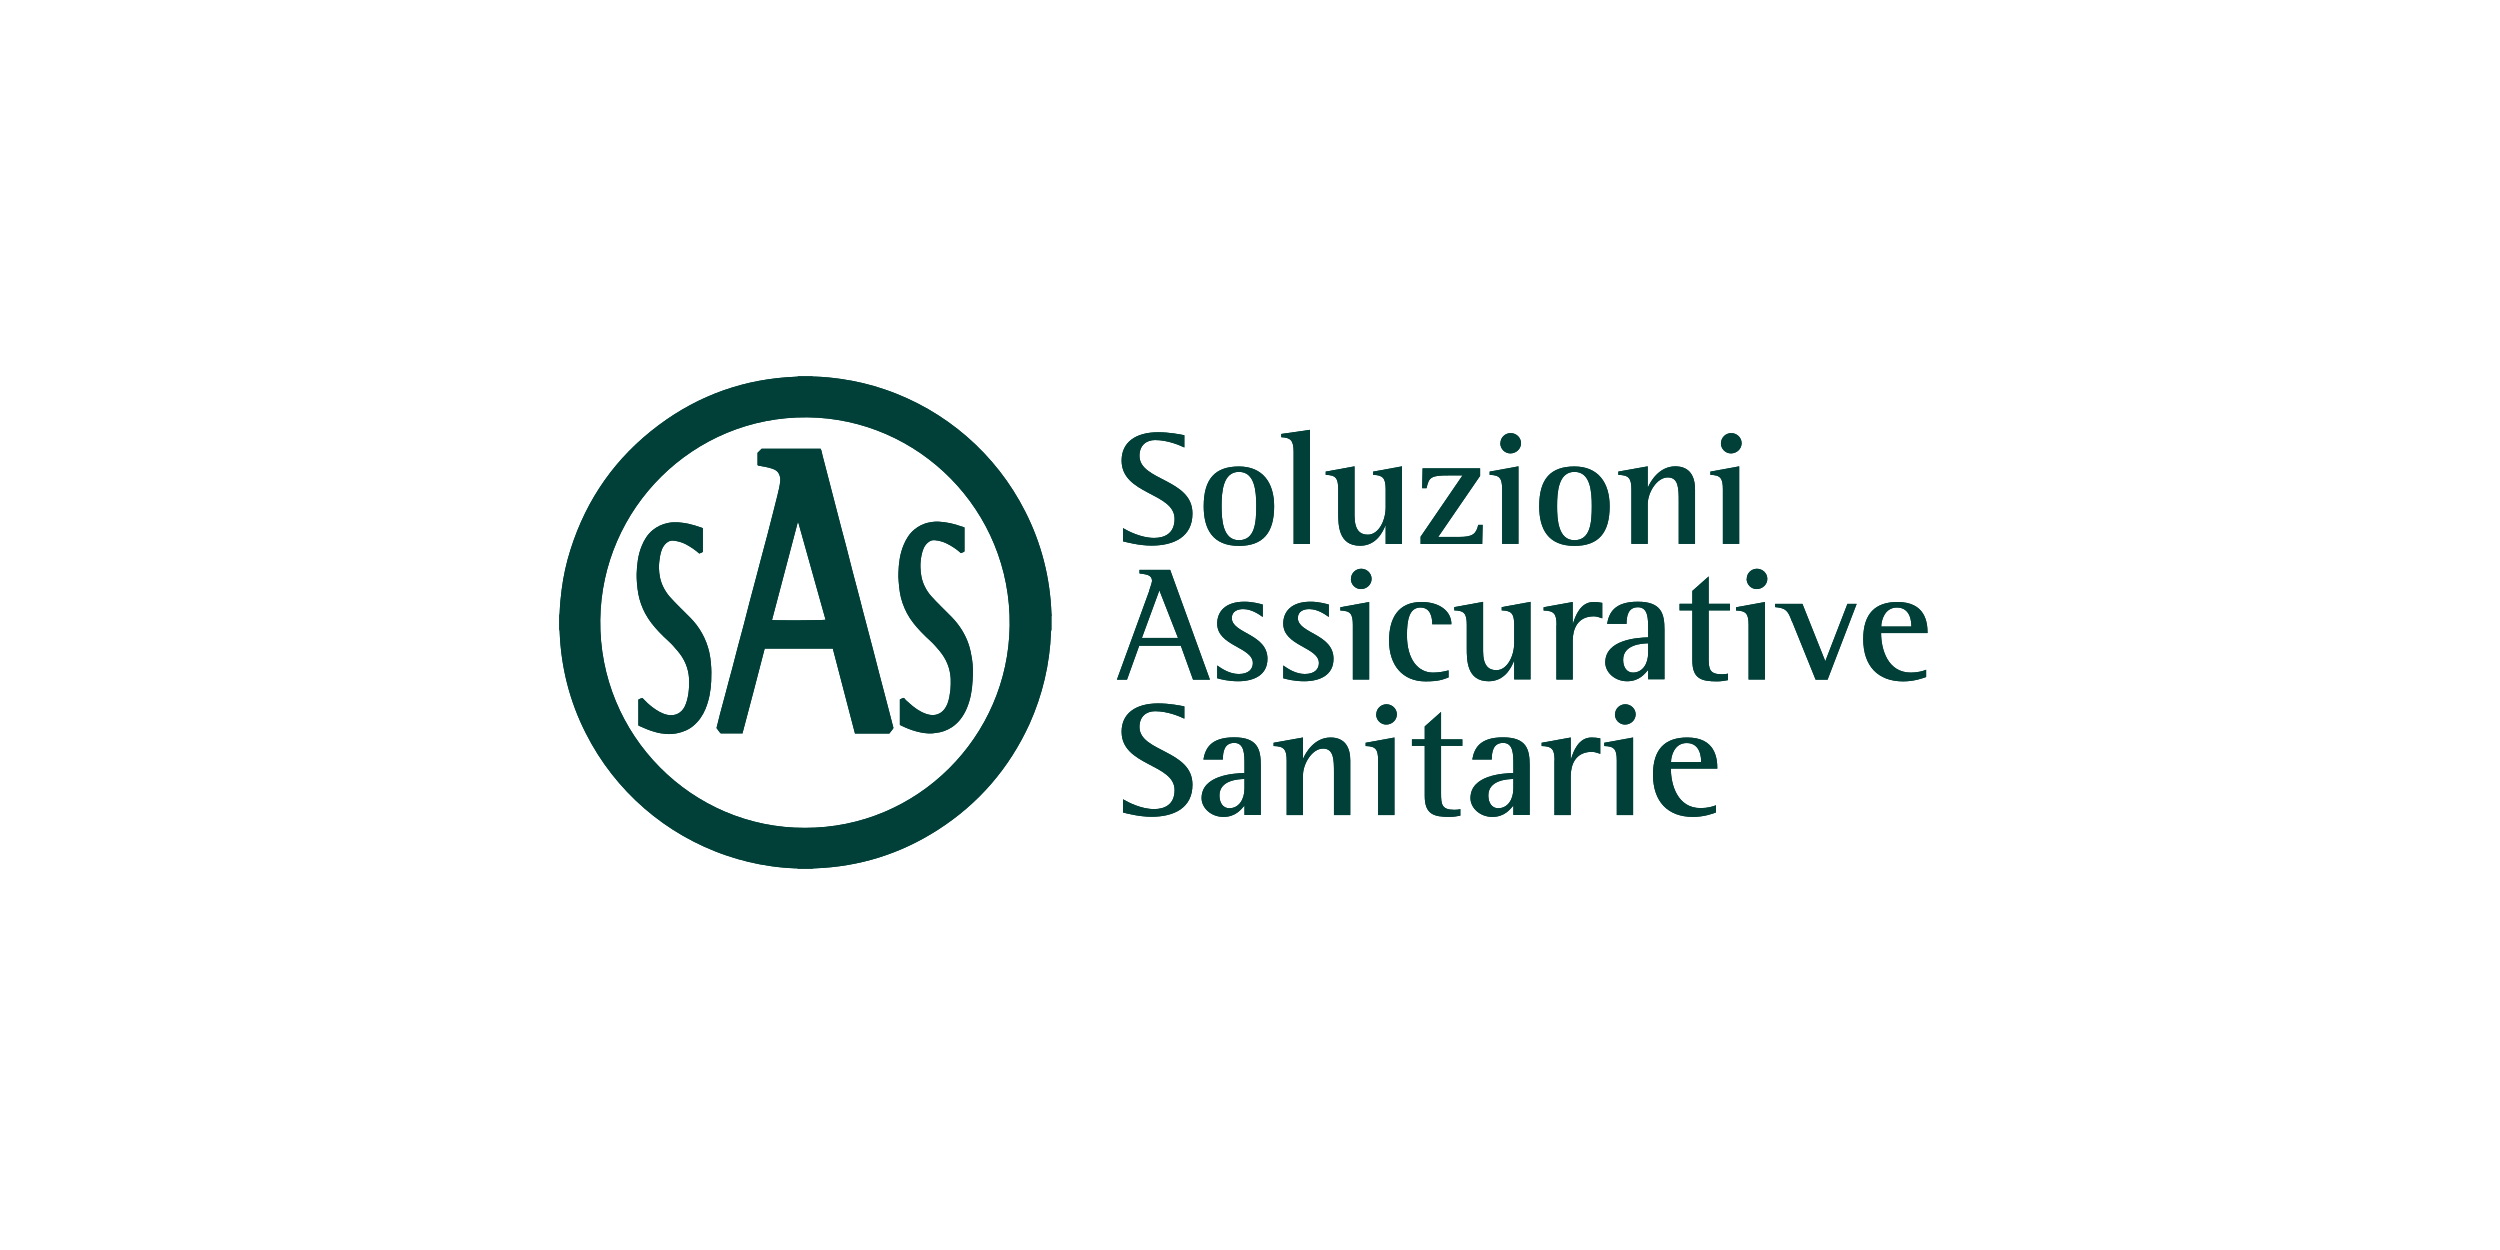 <svg xmlns="http://www.w3.org/2000/svg" id="Livello_1" data-name="Livello 1" viewBox="0 0 176 88"><defs><style> .cls-1 { fill: #004038; } </style></defs><path class="cls-1" d="M83.37,31.5c-.31-.15-1.16-.52-2.05-.52-.61,0-1.1.36-1.1,1.11,0,1.77,3.73,1.61,3.73,4.06,0,1.64-1.3,2.26-2.88,2.26-.88,0-1.77-.24-2.01-.3v-.93c.36.21,1.27.69,2.19.69.72,0,1.44-.3,1.44-1.34,0-1.86-3.73-1.69-3.73-4.11,0-1.26.96-1.99,2.58-1.99.79,0,1.54.15,1.84.21v.85Z"></path><path class="cls-1" d="M84.74,35.64c0-1.92.8-2.8,2.48-2.8s2.48,1.15,2.48,2.8c0,1.87-.78,2.79-2.48,2.79-1.85,0-2.48-1.18-2.48-2.79ZM87.22,38.03c1.13,0,1.22-1.25,1.22-2.4,0-1.06-.1-2.41-1.22-2.41s-1.22,1.4-1.22,2.41c0,.95.08,2.4,1.22,2.4h0Z"></path><path class="cls-1" d="M91.07,31.82c0-.81-.2-1.01-.87-1.04v-.23l2.02-.29v8.04h-1.15v-6.47Z"></path><path class="cls-1" d="M97.55,37h-.02c-.2.5-.67,1.42-1.78,1.42-1.54,0-1.54-1.49-1.54-2.34v-1.63c0-.8-.18-1-.88-1.02v-.23l2.03-.37v3.46c0,1.04.39,1.35.94,1.35.75,0,1.25-.98,1.25-1.93v-1.26c0-.8-.2-1-.88-1.02v-.23l2.03-.37v5.46h-1.15v-1.3Z"></path><path class="cls-1" d="M100.02,37.77l2.94-4.3h-.99c-1.18,0-1.38.1-1.54.9h-.31l.03-1.4h4.05v.53l-2.95,4.3h1.49c.92,0,1.18-.2,1.33-.85h.31l-.03,1.35h-4.34v-.53Z"></path><path class="cls-1" d="M105.75,34.45c0-.8-.18-1-.88-1.02v-.23l2.03-.37v5.46h-1.15v-3.85ZM105.63,31.2c0-.4.33-.71.72-.71.39,0,.73.31.73.71s-.34.72-.75.72c-.4,0-.71-.33-.71-.72h0Z"></path><path class="cls-1" d="M108.36,35.64c0-1.92.8-2.8,2.48-2.8s2.48,1.15,2.48,2.8c0,1.87-.78,2.79-2.48,2.79-1.85,0-2.48-1.18-2.48-2.79ZM110.84,38.03c1.13,0,1.22-1.25,1.22-2.4,0-1.06-.1-2.41-1.22-2.41s-1.22,1.4-1.22,2.41c0,.95.08,2.4,1.22,2.4h0Z"></path><path class="cls-1" d="M114.85,34.45c0-.8-.2-1-.92-1.02v-.23l2.07-.37v1.47h.02c.17-.4.78-1.47,1.92-1.47,1.04,0,1.39.73,1.39,1.62v3.84h-1.15v-2.97c0-.91,0-1.71-.77-1.71s-1.41,1.07-1.41,1.88v2.8h-1.15v-3.85Z"></path><path class="cls-1" d="M121.29,34.45c0-.8-.18-1-.88-1.02v-.23l2.03-.37v5.46h-1.15v-3.85ZM121.16,31.2c0-.4.33-.71.72-.71.39,0,.73.31.73.71s-.34.72-.75.72c-.4,0-.71-.33-.71-.72Z"></path><path class="cls-1" d="M80.9,41.59c.07-.2.2-.6.2-.68,0-.46-.42-.47-.88-.54v-.25h2.16l2.8,7.73h-1.19l-.86-2.39h-2.93l-.86,2.39h-.71l2.28-6.26ZM80.39,44.91h2.54l-1.31-3.35-1.23,3.35Z"></path><path class="cls-1" d="M88.89,43.43c-.17-.11-.72-.55-1.37-.55-.37,0-.8.14-.8.63,0,1.09,2.51,1.11,2.51,2.87,0,1.13-.93,1.58-2.07,1.58-.7,0-1.21-.14-1.47-.21v-.9c.33.23.87.6,1.52.6.72,0,.99-.37.99-.77,0-1.13-2.51-1.19-2.51-2.78,0-.83.56-1.54,1.92-1.54.59,0,1.09.15,1.29.2v.86Z"></path><path class="cls-1" d="M93.54,43.43c-.17-.11-.72-.55-1.37-.55-.37,0-.8.14-.8.63,0,1.09,2.51,1.11,2.51,2.87,0,1.13-.93,1.58-2.07,1.58-.7,0-1.21-.14-1.47-.21v-.9c.33.23.87.6,1.52.6.72,0,.99-.37.99-.77,0-1.13-2.51-1.19-2.51-2.78,0-.83.56-1.54,1.92-1.54.59,0,1.09.15,1.29.2v.86Z"></path><path class="cls-1" d="M95.24,44c0-.8-.18-1-.88-1.02v-.23l2.03-.37v5.46h-1.15v-3.85ZM95.11,40.75c0-.4.33-.71.72-.71.39,0,.73.31.73.71s-.34.72-.75.72c-.4,0-.71-.33-.71-.72h0Z"></path><path class="cls-1" d="M101.98,47.69c-.41.15-.68.28-1.63.28-1.61,0-2.56-1.14-2.56-2.87,0-1.57.64-2.72,2.28-2.72,1.27,0,2.11.64,2.11,1.57h-1.35c0-.47-.11-1.18-.83-1.18-.78,0-.95.85-.95,1.95,0,1.7.78,2.63,1.83,2.63.36,0,.83-.07,1.1-.16v.5Z"></path><path class="cls-1" d="M106.6,46.54h-.02c-.2.5-.67,1.42-1.78,1.42-1.54,0-1.54-1.49-1.54-2.34v-1.63c0-.8-.18-1-.88-1.02v-.23l2.03-.37v3.46c0,1.04.39,1.35.94,1.35.75,0,1.25-.98,1.25-1.93v-1.26c0-.8-.2-1-.88-1.02v-.23l2.03-.37v5.46h-1.15v-1.3Z"></path><path class="cls-1" d="M109.58,44c0-.8-.18-1-.91-1.02v-.23l2.05-.37v1.52h.02c.16-.53.52-1.52,1.44-1.52.21,0,.42.02.62.06v1.09c-.18-.06-.39-.14-.59-.14-1.16,0-1.49.91-1.49,1.71v2.74h-1.15v-3.85Z"></path><path class="cls-1" d="M116.03,47.16c-.21.24-.6.8-1.48.8s-1.54-.64-1.54-1.32c0-1.62,2.28-1.75,3.02-1.77v-.59c0-.72,0-1.53-.72-1.53s-.8.67-.8,1.17h-1.37c.13-.76.5-1.56,2.16-1.56s1.88.84,1.88,1.97v3.49h-1.15v-.68ZM116.03,45.29c-.41.01-1.76.07-1.76,1.16,0,.53.26.9.69.9.67,0,1.07-.61,1.07-1.39v-.67Z"></path><path class="cls-1" d="M121.66,47.88c-.25.05-.52.09-.77.09-1.1,0-1.75-.17-1.75-1.48v-3.52h-.9v-.46h.9v-.91l1.15-1.02v1.93h1.5v.46h-1.5v3.34c0,.8.06,1.16.94,1.16.14,0,.29-.01.42-.05v.46Z"></path><path class="cls-1" d="M123.1,44c0-.8-.18-1-.88-1.02v-.23l2.03-.37v5.46h-1.15v-3.85ZM122.97,40.75c0-.4.33-.71.72-.71.39,0,.73.31.73.71s-.34.72-.75.72c-.4,0-.71-.33-.71-.72h0Z"></path><path class="cls-1" d="M126.16,43.77c-.29-.77-.41-.96-1.19-1.03v-.23h1.92l1.61,4.04,1.56-4.04h.65l-2.05,5.34h-.84l-1.65-4.08Z"></path><path class="cls-1" d="M135.6,47.66c-.22.08-.83.31-1.62.31-1.76,0-2.81-1.07-2.81-2.98,0-1.81.87-2.61,2.41-2.61,1.96,0,2.12,1.42,2.12,2.19h-3.27c0,1.15.47,2.78,2.09,2.78.48,0,.88-.11,1.08-.2v.51ZM134.56,44.11c0-.26-.02-1.34-1.02-1.34-.86,0-1.1.91-1.1,1.34h2.12Z"></path><path class="cls-1" d="M83.37,50.59c-.31-.15-1.16-.52-2.05-.52-.61,0-1.1.36-1.1,1.11,0,1.77,3.73,1.61,3.73,4.06,0,1.64-1.3,2.26-2.88,2.26-.88,0-1.77-.24-2.01-.3v-.93c.36.21,1.27.69,2.19.69.72,0,1.44-.3,1.44-1.34,0-1.86-3.73-1.69-3.73-4.11,0-1.26.96-1.99,2.58-1.99.79,0,1.54.15,1.84.21v.85Z"></path><path class="cls-1" d="M87.61,56.71c-.21.24-.6.8-1.48.8s-1.54-.64-1.54-1.32c0-1.62,2.28-1.75,3.02-1.77v-.59c0-.72,0-1.53-.72-1.53s-.8.67-.8,1.17h-1.37c.13-.76.5-1.56,2.16-1.56s1.88.84,1.88,1.97v3.49h-1.15v-.68ZM87.61,54.84c-.41.01-1.76.07-1.76,1.16,0,.53.26.9.69.9.67,0,1.07-.61,1.07-1.39v-.67Z"></path><path class="cls-1" d="M90.58,53.54c0-.8-.2-1-.92-1.02v-.23l2.07-.37v1.47h.02c.17-.4.78-1.47,1.92-1.47,1.04,0,1.39.73,1.39,1.62v3.84h-1.15v-2.97c0-.91,0-1.71-.77-1.71s-1.41,1.07-1.41,1.88v2.8h-1.15v-3.84Z"></path><path class="cls-1" d="M97.02,53.54c0-.8-.18-1-.88-1.02v-.23l2.03-.37v5.46h-1.15v-3.85ZM96.89,50.29c0-.4.33-.71.72-.71.39,0,.73.31.73.71s-.34.72-.75.72c-.4,0-.71-.33-.71-.72Z"></path><path class="cls-1" d="M102.82,57.42c-.25.05-.52.09-.77.09-1.1,0-1.75-.17-1.75-1.48v-3.52h-.9v-.46h.9v-.91l1.15-1.02v1.93h1.5v.46h-1.5v3.34c0,.8.06,1.16.94,1.16.14,0,.29-.01.42-.05v.46Z"></path><path class="cls-1" d="M106.54,56.71c-.21.24-.6.8-1.48.8s-1.54-.64-1.54-1.32c0-1.62,2.28-1.75,3.02-1.77v-.59c0-.72,0-1.53-.72-1.53s-.8.67-.8,1.17h-1.37c.13-.76.5-1.56,2.16-1.56s1.88.84,1.88,1.97v3.49h-1.15v-.68ZM106.54,54.84c-.41.01-1.76.07-1.76,1.16,0,.53.26.9.69.9.67,0,1.07-.61,1.07-1.39v-.67Z"></path><path class="cls-1" d="M109.44,53.54c0-.8-.18-1-.91-1.02v-.23l2.05-.37v1.52h.02c.16-.53.52-1.52,1.44-1.52.21,0,.42.02.62.06v1.09c-.18-.06-.39-.14-.59-.14-1.16,0-1.49.91-1.49,1.71v2.74h-1.15v-3.85Z"></path><path class="cls-1" d="M113.82,53.54c0-.8-.18-1-.88-1.02v-.23l2.03-.37v5.46h-1.15v-3.85ZM113.7,50.29c0-.4.33-.71.72-.71.39,0,.73.31.73.71s-.34.72-.75.72c-.4,0-.71-.33-.71-.72h0Z"></path><path class="cls-1" d="M120.8,57.2c-.22.08-.83.31-1.62.31-1.76,0-2.81-1.07-2.81-2.98,0-1.81.87-2.61,2.41-2.61,1.96,0,2.12,1.42,2.12,2.19h-3.27c0,1.15.47,2.78,2.09,2.78.48,0,.88-.11,1.08-.2v.51ZM119.76,53.65c0-.26-.02-1.34-1.02-1.34-.86,0-1.1.91-1.1,1.34h2.12Z"></path><path class="cls-1" d="M74.02,43.33v1.01c-.03.05-.02.11-.03.17-.08,2.23-.6,4.42-1.51,6.45-1.43,3.12-3.58,5.62-6.47,7.47-2.62,1.68-5.49,2.58-8.61,2.7-.08,0-.16,0-.23.03h-.98c-.07-.04-.14-.03-.21-.03-.57-.02-1.13-.07-1.69-.15-1.07-.15-2.12-.4-3.14-.75-4.3-1.46-7.86-4.55-9.91-8.61-1.13-2.22-1.75-4.65-1.84-7.14,0-.05,0-.11-.03-.16v-1.01c.03-.06.02-.12.03-.19.02-.54.07-1.08.14-1.61.12-.95.33-1.9.62-2.81,1.13-3.58,3.19-6.51,6.2-8.76,2.87-2.15,6.11-3.28,9.69-3.42.05,0,.11,0,.16-.03h.98c.05.03.12.02.17.02.62.02,1.24.08,1.86.17,1.04.15,2.06.39,3.05.73,4.3,1.46,7.86,4.55,9.91,8.61,1.13,2.22,1.75,4.65,1.84,7.14,0,.05,0,.11.03.16ZM56.67,58.28c7.92.02,14.31-6.41,14.41-14.23.11-8.13-6.42-14.59-14.24-14.67-8.05-.08-14.49,6.42-14.58,14.26-.1,8.12,6.47,14.67,14.41,14.64Z"></path><path class="cls-1" d="M53.84,45.64c-.26,1-.52,2-.78,3s-.52,1.99-.79,2.99h-1.53c-.11-.09-.18-.24-.28-.35-.03-.03-.01-.06,0-.1.08-.31.15-.61.23-.92.13-.5.26-.99.4-1.49.15-.57.3-1.15.46-1.72.12-.46.24-.92.36-1.39.15-.57.31-1.15.46-1.72.13-.5.26-1.01.39-1.52.15-.57.3-1.13.45-1.69.12-.47.24-.94.37-1.41.15-.56.3-1.13.45-1.69.13-.5.26-1.01.39-1.52.11-.41.21-.82.31-1.23.08-.34.17-.68.2-1.02.02-.19-.02-.38-.12-.55-.1-.17-.26-.25-.43-.31-.3-.11-.62-.15-.94-.21-.04,0-.08-.02-.11-.05v-.86l.29-.29h4.15c.08.14.09.3.13.45.16.62.32,1.24.48,1.85.17.66.34,1.31.51,1.97.22.88.46,1.75.69,2.63.14.55.28,1.1.42,1.65.17.67.36,1.34.53,2.01.14.55.28,1.11.43,1.66.17.66.35,1.32.52,1.98.15.56.29,1.11.43,1.67.17.66.35,1.32.52,1.98.16.6.31,1.2.47,1.81-.08.14-.2.26-.29.39h-2.42l-1.56-5.98h-4.82ZM54.35,43.65c.33.04,3.67.02,3.77-.02l-1.92-6.85h-.04s-1.81,6.87-1.81,6.87Z"></path><path class="cls-1" d="M67.9,37.16v1.66c-.07.06-.16.08-.25.12-.3-.27-.64-.5-1.01-.68-.26-.13-.54-.2-.83-.23-.19-.02-.35.05-.49.17-.27.23-.37.55-.44.87-.06.29-.09.58-.08.87.01.46.09.92.3,1.34.12.25.27.48.45.68.46.52.97.98,1.45,1.48.55.57.96,1.21,1.21,1.97.1.32.17.66.22.99.08.5.07,1.01.04,1.52-.03.67-.15,1.33-.41,1.95-.23.53-.55.99-1.04,1.32-.35.23-.74.37-1.15.41-.08.01-.17.02-.25.03-.38.02-.74-.04-1.11-.14-.38-.1-.74-.25-1.09-.42-.02-.01-.05-.03-.07-.04v-1.79c.09-.04.17-.09.29-.11.1.14.23.25.36.36.35.32.73.6,1.18.76.37.13.74.14,1.08-.1.22-.16.35-.38.45-.63.11-.3.16-.62.2-.94.02-.27.03-.53.02-.8-.02-.37-.1-.73-.24-1.07-.14-.34-.34-.64-.57-.92-.19-.22-.38-.45-.6-.65-.24-.21-.46-.44-.68-.66-.38-.4-.73-.82-.99-1.31-.24-.47-.42-.95-.5-1.48-.04-.24-.06-.48-.08-.72-.02-.21-.03-.42-.02-.64.02-.67.1-1.32.36-1.95.17-.41.4-.8.75-1.09.31-.26.67-.44,1.07-.51.24-.05.48-.07.73-.05.24.02.48.05.72.1.33.07.65.18.96.28.03.01.05.02.08.04Z"></path><path class="cls-1" d="M44.94,51.02v-1.77c.09-.06.19-.09.29-.11.21.23.44.45.69.64.32.24.65.45,1.04.54.54.12,1.01-.1,1.25-.59.13-.28.2-.57.25-.87.05-.36.07-.72.05-1.08-.02-.36-.1-.72-.24-1.05-.14-.34-.34-.64-.58-.92-.19-.22-.38-.45-.6-.65-.24-.21-.47-.44-.69-.67-.37-.39-.71-.81-.97-1.29-.23-.43-.4-.9-.49-1.38-.05-.26-.08-.53-.1-.8-.01-.21-.03-.42-.02-.62.02-.67.1-1.34.36-1.97.17-.42.41-.81.76-1.1.31-.26.68-.43,1.07-.51.23-.05.47-.06.71-.05.25.02.49.05.73.1.32.07.64.17.95.28.03,0,.06.03.08.05v1.65c-.07.06-.16.08-.25.12-.29-.26-.62-.48-.96-.66-.27-.14-.57-.22-.87-.25-.19-.02-.35.05-.49.17-.27.24-.38.57-.44.91-.05.27-.08.55-.08.83.01.46.09.92.3,1.34.12.25.27.48.45.69.46.52.98,1,1.47,1.5.65.66,1.11,1.49,1.32,2.4.06.27.1.54.12.81.04.42.04.83.02,1.25-.03.67-.15,1.33-.41,1.96-.19.45-.46.85-.84,1.17-.33.28-.72.44-1.15.53-.26.05-.52.07-.78.05-.26-.02-.52-.06-.78-.14-.38-.1-.74-.26-1.1-.42-.03,0-.05-.03-.07-.05Z"></path><path class="cls-1" d="M83.37,31.5c-.31-.15-1.16-.52-2.05-.52-.61,0-1.1.36-1.1,1.11,0,1.77,3.73,1.61,3.73,4.06,0,1.64-1.3,2.26-2.88,2.26-.88,0-1.77-.24-2.01-.3v-.93c.36.21,1.27.69,2.19.69.72,0,1.44-.3,1.44-1.34,0-1.86-3.73-1.69-3.73-4.11,0-1.26.96-1.99,2.58-1.99.79,0,1.54.15,1.84.21v.85Z"></path><path class="cls-1" d="M84.74,35.64c0-1.92.8-2.8,2.48-2.8s2.48,1.15,2.48,2.8c0,1.87-.78,2.79-2.48,2.79-1.85,0-2.48-1.18-2.48-2.79ZM87.22,38.03c1.13,0,1.22-1.25,1.22-2.4,0-1.06-.1-2.41-1.22-2.41s-1.22,1.4-1.22,2.41c0,.95.08,2.4,1.22,2.4h0Z"></path><path class="cls-1" d="M91.07,31.82c0-.81-.2-1.01-.87-1.04v-.23l2.02-.29v8.04h-1.15v-6.47Z"></path><path class="cls-1" d="M97.55,37h-.02c-.2.5-.67,1.42-1.78,1.42-1.54,0-1.54-1.49-1.54-2.34v-1.63c0-.8-.18-1-.88-1.02v-.23l2.03-.37v3.46c0,1.04.39,1.35.94,1.35.75,0,1.25-.98,1.25-1.93v-1.26c0-.8-.2-1-.88-1.02v-.23l2.03-.37v5.46h-1.15v-1.3Z"></path><path class="cls-1" d="M100.02,37.77l2.94-4.3h-.99c-1.18,0-1.38.1-1.54.9h-.31l.03-1.4h4.05v.53l-2.95,4.3h1.49c.92,0,1.18-.2,1.33-.85h.31l-.03,1.35h-4.34v-.53Z"></path><path class="cls-1" d="M105.75,34.45c0-.8-.18-1-.88-1.02v-.23l2.03-.37v5.46h-1.15v-3.85ZM105.63,31.2c0-.4.33-.71.72-.71.39,0,.73.31.73.71s-.34.72-.75.72c-.4,0-.71-.33-.71-.72h0Z"></path><path class="cls-1" d="M108.36,35.64c0-1.92.8-2.8,2.48-2.8s2.48,1.15,2.48,2.8c0,1.87-.78,2.79-2.48,2.79-1.85,0-2.48-1.18-2.48-2.79ZM110.84,38.03c1.13,0,1.22-1.25,1.22-2.4,0-1.06-.1-2.41-1.22-2.41s-1.22,1.4-1.22,2.41c0,.95.08,2.4,1.22,2.4h0Z"></path><path class="cls-1" d="M114.85,34.45c0-.8-.2-1-.92-1.02v-.23l2.07-.37v1.47h.02c.17-.4.78-1.47,1.92-1.47,1.04,0,1.39.73,1.39,1.62v3.84h-1.15v-2.97c0-.91,0-1.71-.77-1.71s-1.41,1.07-1.41,1.88v2.8h-1.15v-3.85Z"></path><path class="cls-1" d="M121.29,34.45c0-.8-.18-1-.88-1.02v-.23l2.03-.37v5.46h-1.15v-3.85ZM121.16,31.2c0-.4.33-.71.72-.71.39,0,.73.31.73.71s-.34.72-.75.72c-.4,0-.71-.33-.71-.72Z"></path><path class="cls-1" d="M80.9,41.59c.07-.2.2-.6.2-.68,0-.46-.42-.47-.88-.54v-.25h2.16l2.8,7.73h-1.19l-.86-2.39h-2.93l-.86,2.39h-.71l2.28-6.26ZM80.39,44.91h2.54l-1.31-3.35-1.23,3.35Z"></path><path class="cls-1" d="M88.89,43.43c-.17-.11-.72-.55-1.37-.55-.37,0-.8.14-.8.63,0,1.09,2.51,1.11,2.51,2.87,0,1.13-.93,1.58-2.07,1.58-.7,0-1.21-.14-1.47-.21v-.9c.33.23.87.6,1.52.6.72,0,.99-.37.99-.77,0-1.13-2.51-1.19-2.51-2.78,0-.83.56-1.54,1.92-1.54.59,0,1.09.15,1.29.2v.86Z"></path><path class="cls-1" d="M93.54,43.43c-.17-.11-.72-.55-1.37-.55-.37,0-.8.14-.8.63,0,1.09,2.51,1.11,2.51,2.87,0,1.13-.93,1.58-2.07,1.58-.7,0-1.21-.14-1.47-.21v-.9c.33.23.87.6,1.52.6.72,0,.99-.37.99-.77,0-1.13-2.51-1.19-2.51-2.78,0-.83.56-1.54,1.92-1.54.59,0,1.09.15,1.29.2v.86Z"></path><path class="cls-1" d="M95.24,44c0-.8-.18-1-.88-1.02v-.23l2.03-.37v5.46h-1.15v-3.85ZM95.11,40.75c0-.4.33-.71.72-.71.39,0,.73.31.73.71s-.34.72-.75.72c-.4,0-.71-.33-.71-.72h0Z"></path><path class="cls-1" d="M101.98,47.69c-.41.15-.68.28-1.63.28-1.61,0-2.56-1.14-2.56-2.87,0-1.57.64-2.72,2.28-2.72,1.27,0,2.11.64,2.11,1.57h-1.35c0-.47-.11-1.18-.83-1.18-.78,0-.95.85-.95,1.95,0,1.7.78,2.63,1.83,2.63.36,0,.83-.07,1.1-.16v.5Z"></path><path class="cls-1" d="M106.6,46.54h-.02c-.2.5-.67,1.42-1.78,1.42-1.54,0-1.54-1.49-1.54-2.34v-1.63c0-.8-.18-1-.88-1.02v-.23l2.03-.37v3.46c0,1.04.39,1.35.94,1.35.75,0,1.25-.98,1.25-1.93v-1.26c0-.8-.2-1-.88-1.02v-.23l2.03-.37v5.46h-1.15v-1.3Z"></path><path class="cls-1" d="M109.58,44c0-.8-.18-1-.91-1.02v-.23l2.05-.37v1.52h.02c.16-.53.52-1.52,1.44-1.52.21,0,.42.02.62.06v1.09c-.18-.06-.39-.14-.59-.14-1.16,0-1.49.91-1.49,1.71v2.74h-1.15v-3.85Z"></path><path class="cls-1" d="M116.03,47.16c-.21.24-.6.8-1.48.8s-1.54-.64-1.54-1.32c0-1.62,2.28-1.75,3.02-1.77v-.59c0-.72,0-1.53-.72-1.53s-.8.67-.8,1.17h-1.37c.13-.76.5-1.56,2.16-1.56s1.88.84,1.88,1.97v3.49h-1.15v-.68ZM116.03,45.29c-.41.01-1.76.07-1.76,1.16,0,.53.26.9.69.9.67,0,1.07-.61,1.07-1.39v-.67Z"></path><path class="cls-1" d="M121.66,47.88c-.25.05-.52.09-.77.09-1.1,0-1.75-.17-1.75-1.48v-3.52h-.9v-.46h.9v-.91l1.15-1.02v1.93h1.5v.46h-1.5v3.34c0,.8.06,1.16.94,1.16.14,0,.29-.01.42-.05v.46Z"></path><path class="cls-1" d="M123.1,44c0-.8-.18-1-.88-1.02v-.23l2.03-.37v5.46h-1.15v-3.85ZM122.97,40.75c0-.4.33-.71.72-.71.39,0,.73.31.73.71s-.34.72-.75.72c-.4,0-.71-.33-.71-.72h0Z"></path><path class="cls-1" d="M126.16,43.77c-.29-.77-.41-.96-1.19-1.03v-.23h1.92l1.61,4.04,1.56-4.04h.65l-2.05,5.34h-.84l-1.65-4.08Z"></path><path class="cls-1" d="M135.6,47.66c-.22.08-.83.31-1.62.31-1.76,0-2.81-1.07-2.81-2.98,0-1.81.87-2.61,2.41-2.61,1.96,0,2.12,1.42,2.12,2.19h-3.27c0,1.15.47,2.78,2.09,2.78.48,0,.88-.11,1.08-.2v.51ZM134.56,44.11c0-.26-.02-1.34-1.02-1.34-.86,0-1.1.91-1.1,1.34h2.12Z"></path><path class="cls-1" d="M83.37,50.59c-.31-.15-1.16-.52-2.05-.52-.61,0-1.1.36-1.1,1.11,0,1.77,3.73,1.61,3.73,4.06,0,1.64-1.3,2.26-2.88,2.26-.88,0-1.77-.24-2.01-.3v-.93c.36.21,1.27.69,2.19.69.72,0,1.44-.3,1.44-1.34,0-1.86-3.73-1.69-3.73-4.11,0-1.26.96-1.99,2.58-1.99.79,0,1.54.15,1.84.21v.85Z"></path><path class="cls-1" d="M87.61,56.71c-.21.24-.6.8-1.48.8s-1.54-.64-1.54-1.32c0-1.62,2.28-1.75,3.02-1.77v-.59c0-.72,0-1.53-.72-1.53s-.8.67-.8,1.17h-1.37c.13-.76.5-1.56,2.16-1.56s1.88.84,1.88,1.97v3.49h-1.15v-.68ZM87.61,54.84c-.41.01-1.76.07-1.76,1.16,0,.53.26.9.69.9.67,0,1.07-.61,1.07-1.39v-.67Z"></path><path class="cls-1" d="M90.58,53.54c0-.8-.2-1-.92-1.02v-.23l2.07-.37v1.47h.02c.17-.4.78-1.47,1.92-1.47,1.04,0,1.39.73,1.39,1.62v3.84h-1.15v-2.97c0-.91,0-1.71-.77-1.71s-1.41,1.07-1.41,1.88v2.8h-1.15v-3.84Z"></path><path class="cls-1" d="M97.02,53.54c0-.8-.18-1-.88-1.02v-.23l2.03-.37v5.46h-1.15v-3.85ZM96.89,50.29c0-.4.33-.71.72-.71.39,0,.73.31.73.71s-.34.72-.75.72c-.4,0-.71-.33-.71-.72Z"></path><path class="cls-1" d="M102.82,57.42c-.25.05-.52.09-.77.09-1.1,0-1.75-.17-1.75-1.48v-3.52h-.9v-.46h.9v-.91l1.15-1.02v1.93h1.5v.46h-1.5v3.34c0,.8.06,1.16.94,1.16.14,0,.29-.01.42-.05v.46Z"></path><path class="cls-1" d="M106.54,56.71c-.21.24-.6.8-1.48.8s-1.54-.64-1.54-1.32c0-1.62,2.28-1.75,3.02-1.77v-.59c0-.72,0-1.53-.72-1.53s-.8.67-.8,1.17h-1.37c.13-.76.5-1.56,2.16-1.56s1.88.84,1.88,1.97v3.49h-1.15v-.68ZM106.54,54.84c-.41.01-1.76.07-1.76,1.16,0,.53.26.9.69.9.67,0,1.07-.61,1.07-1.39v-.67Z"></path><path class="cls-1" d="M109.44,53.54c0-.8-.18-1-.91-1.02v-.23l2.05-.37v1.52h.02c.16-.53.52-1.52,1.44-1.52.21,0,.42.02.62.06v1.09c-.18-.06-.39-.14-.59-.14-1.16,0-1.49.91-1.49,1.71v2.74h-1.15v-3.85Z"></path><path class="cls-1" d="M113.82,53.54c0-.8-.18-1-.88-1.02v-.23l2.03-.37v5.46h-1.15v-3.85ZM113.7,50.29c0-.4.33-.71.72-.71.39,0,.73.31.73.71s-.34.72-.75.72c-.4,0-.71-.33-.71-.72h0Z"></path><path class="cls-1" d="M120.8,57.2c-.22.08-.83.31-1.62.31-1.76,0-2.81-1.07-2.81-2.98,0-1.81.87-2.61,2.41-2.61,1.96,0,2.12,1.42,2.12,2.19h-3.27c0,1.15.47,2.78,2.09,2.78.48,0,.88-.11,1.08-.2v.51ZM119.76,53.65c0-.26-.02-1.34-1.02-1.34-.86,0-1.1.91-1.1,1.34h2.12Z"></path><path class="cls-1" d="M74.02,43.33v1.01c-.03.05-.02.11-.03.17-.08,2.23-.6,4.42-1.51,6.45-1.43,3.12-3.58,5.62-6.47,7.47-2.62,1.68-5.49,2.58-8.61,2.7-.08,0-.16,0-.23.03h-.98c-.07-.04-.14-.03-.21-.03-.57-.02-1.13-.07-1.69-.15-1.07-.15-2.12-.4-3.14-.75-4.3-1.46-7.86-4.55-9.91-8.61-1.13-2.22-1.75-4.65-1.84-7.14,0-.05,0-.11-.03-.16v-1.01c.03-.06.02-.12.03-.19.02-.54.07-1.08.14-1.61.12-.95.33-1.9.62-2.81,1.13-3.58,3.19-6.51,6.2-8.76,2.87-2.15,6.11-3.28,9.69-3.42.05,0,.11,0,.16-.03h.98c.05.03.12.02.17.02.62.02,1.24.08,1.86.17,1.04.15,2.06.39,3.05.73,4.3,1.46,7.86,4.55,9.91,8.61,1.13,2.22,1.75,4.65,1.84,7.14,0,.05,0,.11.03.16ZM56.67,58.28c7.92.02,14.31-6.41,14.41-14.23.11-8.13-6.42-14.59-14.24-14.67-8.05-.08-14.49,6.42-14.58,14.26-.1,8.12,6.47,14.67,14.41,14.64Z"></path><path class="cls-1" d="M53.84,45.64c-.26,1-.52,2-.78,3s-.52,1.99-.79,2.99h-1.53c-.11-.09-.18-.24-.28-.35-.03-.03-.01-.06,0-.1.08-.31.15-.61.23-.92.13-.5.26-.99.4-1.49.15-.57.3-1.15.46-1.72.12-.46.24-.92.36-1.39.15-.57.31-1.15.46-1.72.13-.5.26-1.01.39-1.52.15-.57.3-1.13.45-1.69.12-.47.24-.94.37-1.41.15-.56.3-1.13.45-1.69.13-.5.26-1.01.39-1.52.11-.41.21-.82.31-1.23.08-.34.17-.68.2-1.02.02-.19-.02-.38-.12-.55-.1-.17-.26-.25-.43-.31-.3-.11-.62-.15-.94-.21-.04,0-.08-.02-.11-.05v-.86l.29-.29h4.15c.08.14.09.3.13.45.16.62.32,1.24.48,1.85.17.66.34,1.31.51,1.97.22.88.46,1.75.69,2.63.14.55.28,1.1.42,1.65.17.67.36,1.34.53,2.01.14.55.28,1.11.43,1.66.17.66.35,1.32.52,1.98.15.56.29,1.11.43,1.67.17.66.35,1.32.52,1.98.16.6.31,1.2.47,1.81-.08.14-.2.26-.29.39h-2.42l-1.56-5.98h-4.82ZM54.35,43.65c.33.04,3.67.02,3.77-.02l-1.92-6.85h-.04s-1.81,6.87-1.81,6.87Z"></path><path class="cls-1" d="M67.9,37.16v1.66c-.07.06-.16.08-.25.12-.3-.27-.64-.5-1.01-.68-.26-.13-.54-.2-.83-.23-.19-.02-.35.05-.49.17-.27.23-.37.55-.44.87-.06.29-.09.58-.08.87.01.46.09.92.3,1.34.12.25.27.48.45.68.46.52.97.98,1.45,1.48.55.57.96,1.21,1.21,1.97.1.32.17.66.22.99.08.5.07,1.01.04,1.52-.03.67-.15,1.33-.41,1.95-.23.53-.55.99-1.04,1.32-.35.23-.74.37-1.15.41-.08.01-.17.02-.25.03-.38.02-.74-.04-1.11-.14-.38-.1-.74-.25-1.09-.42-.02-.01-.05-.03-.07-.04v-1.79c.09-.04.17-.09.29-.11.1.14.23.25.36.36.35.32.73.6,1.18.76.37.13.74.14,1.08-.1.22-.16.35-.38.45-.63.11-.3.16-.62.2-.94.02-.27.03-.53.02-.8-.02-.37-.1-.73-.24-1.07-.14-.34-.34-.64-.57-.92-.19-.22-.38-.45-.6-.65-.24-.21-.46-.44-.68-.66-.38-.4-.73-.82-.99-1.31-.24-.47-.42-.95-.5-1.48-.04-.24-.06-.48-.08-.72-.02-.21-.03-.42-.02-.64.02-.67.1-1.32.36-1.95.17-.41.4-.8.75-1.09.31-.26.67-.44,1.07-.51.24-.05.48-.07.73-.05.24.02.48.05.72.1.33.07.65.18.96.28.03.01.05.02.08.04Z"></path><path class="cls-1" d="M44.94,51.02v-1.77c.09-.06.19-.09.29-.11.21.23.44.45.69.64.32.24.65.45,1.04.54.54.12,1.01-.1,1.25-.59.13-.28.2-.57.25-.87.05-.36.07-.72.05-1.08-.02-.36-.1-.72-.24-1.05-.14-.34-.34-.64-.58-.92-.19-.22-.38-.45-.6-.65-.24-.21-.47-.44-.69-.67-.37-.39-.71-.81-.97-1.29-.23-.43-.4-.9-.49-1.38-.05-.26-.08-.53-.1-.8-.01-.21-.03-.42-.02-.62.02-.67.1-1.34.36-1.97.17-.42.41-.81.76-1.1.31-.26.68-.43,1.07-.51.23-.05.47-.06.71-.05.25.02.49.05.73.1.32.07.64.17.95.28.03,0,.06.03.08.05v1.65c-.07.06-.16.08-.25.12-.29-.26-.62-.48-.96-.66-.27-.14-.57-.22-.87-.25-.19-.02-.35.05-.49.17-.27.24-.38.57-.44.91-.05.27-.08.55-.08.83.01.46.09.92.3,1.34.12.25.27.48.45.69.46.52.98,1,1.47,1.5.65.66,1.11,1.49,1.32,2.4.06.27.1.54.12.81.04.42.04.83.02,1.25-.03.67-.15,1.33-.41,1.96-.19.45-.46.85-.84,1.17-.33.28-.72.44-1.15.53-.26.05-.52.07-.78.05-.26-.02-.52-.06-.78-.14-.38-.1-.74-.26-1.1-.42-.03,0-.05-.03-.07-.05Z"></path></svg>